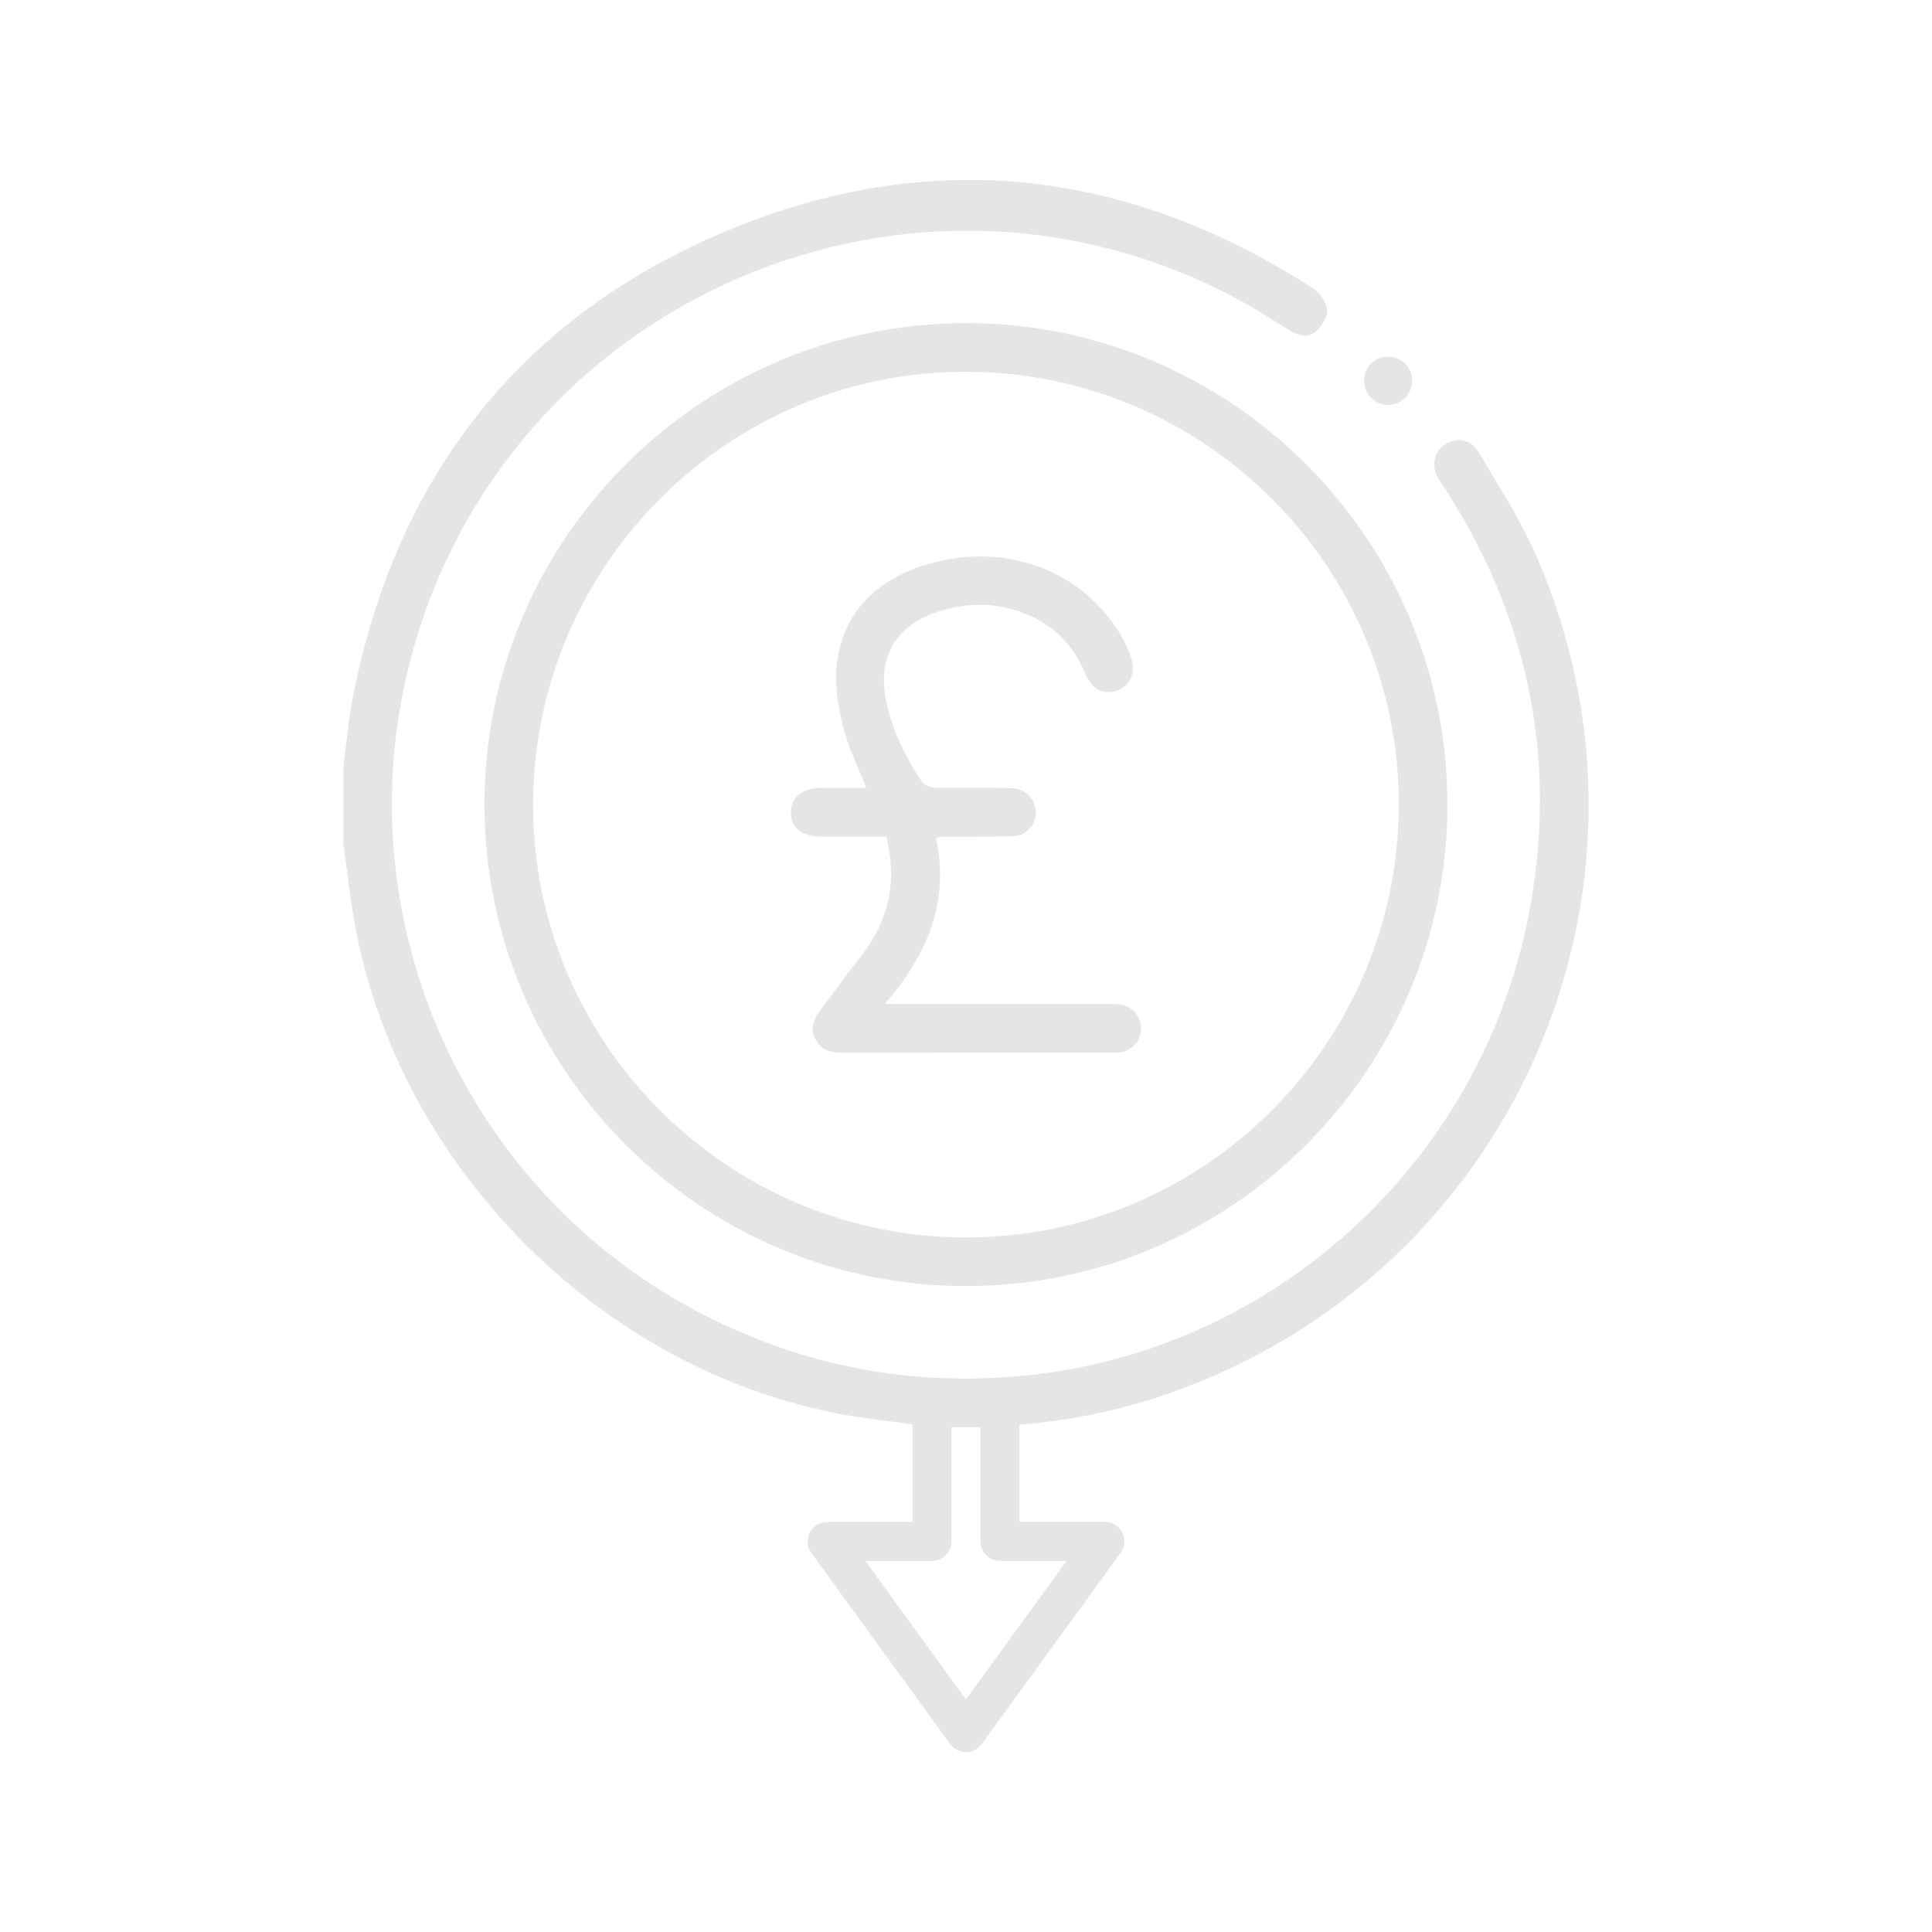 <?xml version="1.0" encoding="UTF-8"?>
<svg id="Layer_2" data-name="Layer 2" xmlns="http://www.w3.org/2000/svg" viewBox="0 0 850.39 850.39">
  <defs>
    <style>
      .cls-1 {
        fill: #e5e5e5;
        stroke-width: 0px;
      }
    </style>
  </defs>
  <path class="cls-1" d="m676.3,244.84c-6.92-15.91-16.56-30.68-25.35-45.73-3.38-5.79-9.64-6.81-14.83-3.49-5.05,3.23-6.3,9.4-2.99,15.05.81,1.38,1.78,2.67,2.66,4.01,36.48,56.39,49.56,117.73,37.85,183.91-19.65,111.02-111.64,196.18-223.13,206.95-49.13,4.75-95.81-4.03-139.89-26.38-105.15-53.29-159.57-173.51-130.22-287.73,41.18-160.25,223.15-238.37,367.8-157.85,6.84,3.81,13.36,8.2,20.06,12.26,3.87,2.35,8.26,2.78,11.42-.38,2.39-2.39,4.92-6.52,4.46-9.4-.55-3.46-3.54-7.48-6.63-9.46-81.37-52.25-168.06-62.29-257.14-25.19-91.05,37.93-145.81,107.88-164.97,205.01-1.99,10.09-2.87,20.41-4.26,30.62v34.25c1.42,10.39,2.6,20.81,4.28,31.16,17.32,106.79,105.3,198.11,211.53,219.37,11.44,2.29,23.11,3.5,34.69,5.11v42.96h-37.6c-3.23,0-6.18,1.81-7.64,4.68-1.46,2.88-1.19,6.33.7,8.94l61.13,84.15c1.61,2.22,4.2,3.54,6.94,3.54s5.33-1.32,6.94-3.54l61.13-84.15c1.9-2.61,2.17-6.06.7-8.94-1.46-2.87-4.42-4.68-7.64-4.68h-37.6v-42.79c22.43-1.81,44.31-6.32,65.58-13.72,151.5-52.69,225.93-221.56,162.03-368.55Zm-206.84,442.21l-44.29,60.97-44.29-60.97h29.35c4.74,0,8.58-3.84,8.58-8.58v-50.29h12.72v50.29c0,4.74,3.84,8.58,8.58,8.58h29.35Z"/>
  <path class="cls-1" d="m424.96,142.22c-116.86.16-211.98,95.53-211.73,212.27.26,116.68,95.26,211.55,211.88,211.6,116.8.05,212.06-95.23,211.99-212.02-.07-116.86-95.35-212.01-212.14-211.85Zm-.45,402.46c-105.1-.46-190.4-86.41-189.86-191.32.53-105.13,86.51-190.34,191.44-189.72,104.95.61,189.99,86.29,189.61,191.03-.38,105.13-86.26,190.47-191.19,190.01Z"/>
  <path class="cls-1" d="m611.16,178.28c5.72-.12,10.47-5,10.46-10.74-.01-5.8-4.7-10.47-10.56-10.51-5.94-.05-10.54,4.43-10.64,10.34-.1,6.04,4.82,11.04,10.74,10.91Z"/>
  <path class="cls-1" d="m493.35,442.15c-1.91-.33-3.91-.22-5.87-.22-30.32-.01-60.64,0-90.96,0h-7.07c18.97-21.87,28.55-45.37,22.55-72.98,1.32-.45,1.65-.65,1.98-.66,9.63-.04,19.26-.02,28.89-.12,2.11-.02,4.34-.09,6.3-.77,4.5-1.56,7.3-6.5,6.68-11.04-.76-5.52-4.99-9.37-11.18-9.48-11.05-.2-22.12.06-33.17-.19-1.95-.04-4.65-1.08-5.66-2.57-7.15-10.53-12.7-21.88-15.54-34.36-4.62-20.28,3.81-34.88,23.56-40.84,10.09-3.04,20.44-3.72,30.64-1.02,15.53,4.1,26.95,13.37,33.13,28.5,2.74,6.69,7.85,9.59,13.76,7.62,6.11-2.03,8.79-7.86,6.41-14.75-1.21-3.51-2.81-6.95-4.71-10.14-15.81-26.49-46.93-39.24-78.64-32.33-27.54,6-44.24,22.4-46.28,47.44-.72,8.81,1.06,18.12,3.27,26.81,2.21,8.67,6.38,16.85,9.91,25.77-6.6,0-13.13-.03-19.66,0-8.59.04-13.66,4.15-13.57,10.93.08,6.73,4.78,10.45,13.3,10.47,9.6.02,19.19,0,28.67,0,5.25,20.67.62,38.2-12.07,53.95-5.7,7.07-10.88,14.57-16.43,21.77-3.11,4.04-5.25,8.16-2.77,13.26,2.56,5.26,7.15,6.22,12.53,6.21,39.06-.09,78.12-.05,117.18-.05,1.43,0,2.87.08,4.28-.09,5.24-.65,9.17-4.88,9.43-10.03.27-5.35-3.47-10.13-8.87-11.06Z"/>
</svg>